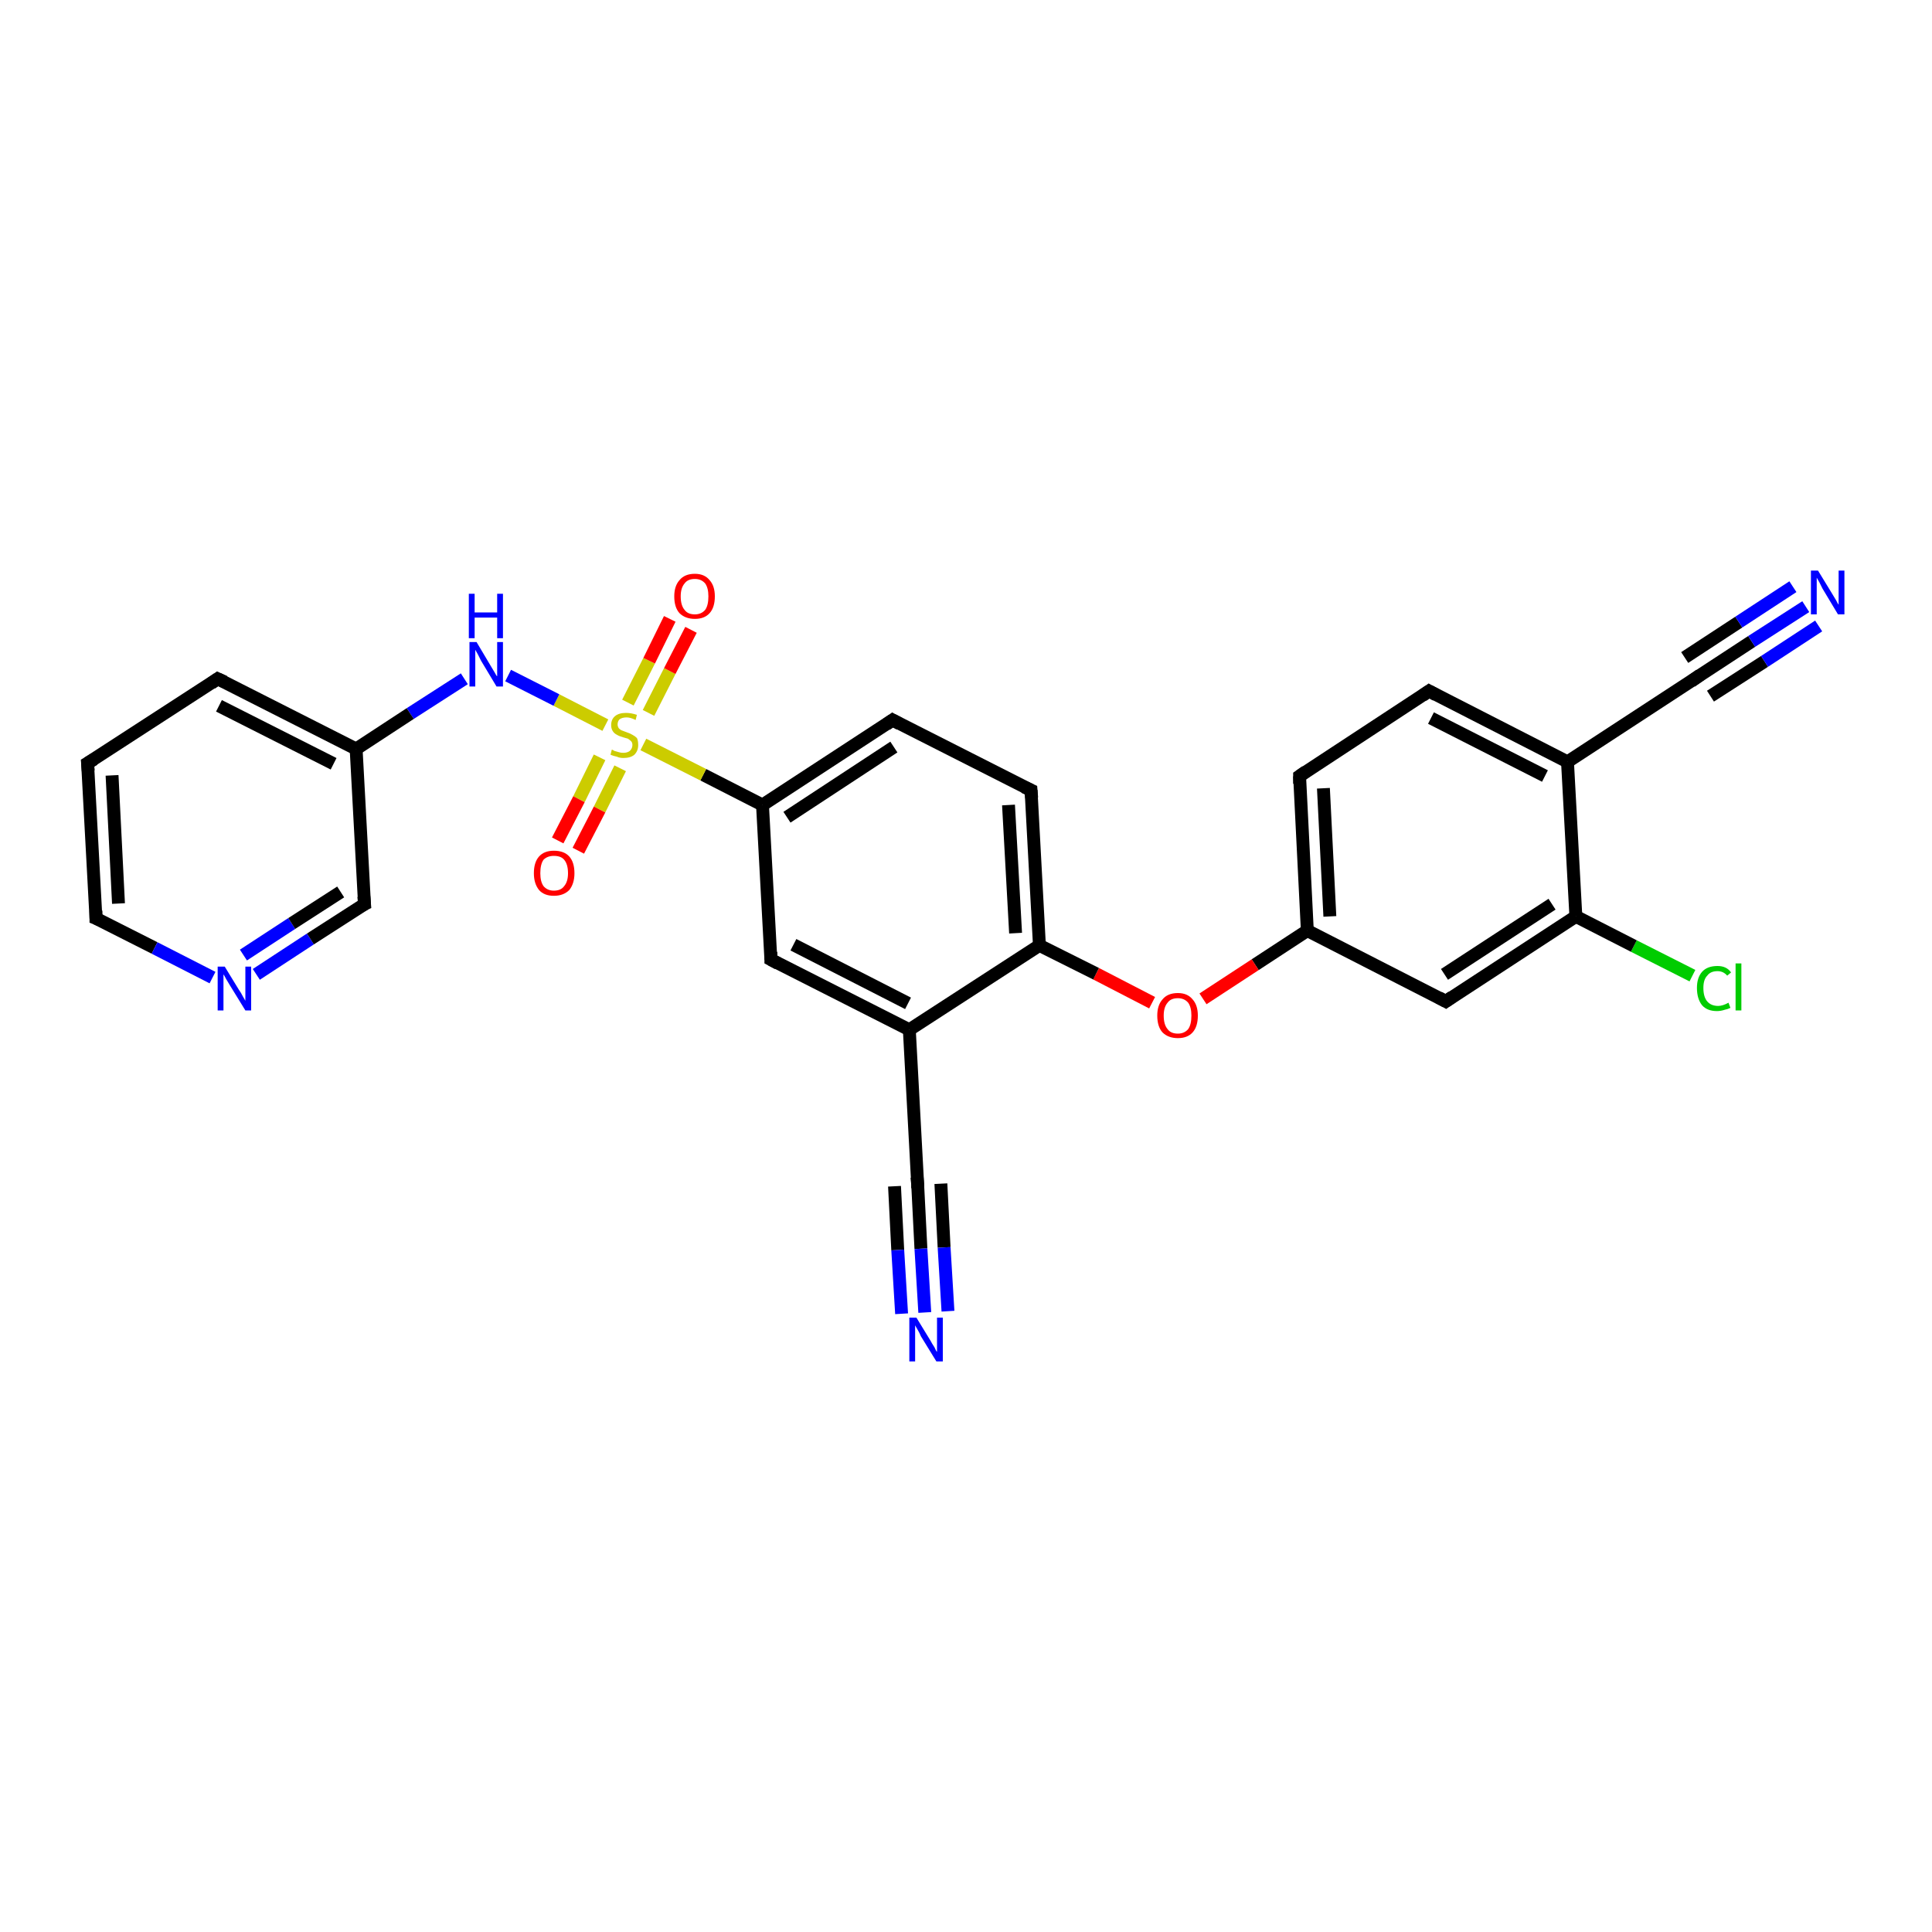 <?xml version='1.0' encoding='iso-8859-1'?>
<svg version='1.1' baseProfile='full'
              xmlns='http://www.w3.org/2000/svg'
                      xmlns:rdkit='http://www.rdkit.org/xml'
                      xmlns:xlink='http://www.w3.org/1999/xlink'
                  xml:space='preserve'
width='300px' height='300px' viewBox='0 0 300 300'>
<!-- END OF HEADER -->
<rect style='opacity:1.0;fill:#FFFFFF;stroke:none' width='300.0' height='300.0' x='0.0' y='0.0'> </rect>
<path class='bond-0 atom-0 atom-1' d='M 262.8,151.5 L 253.7,146.9' style='fill:none;fill-rule:evenodd;stroke:#00CC00;stroke-width:2.0px;stroke-linecap:butt;stroke-linejoin:miter;stroke-opacity:1' />
<path class='bond-0 atom-0 atom-1' d='M 253.7,146.9 L 244.7,142.3' style='fill:none;fill-rule:evenodd;stroke:#000000;stroke-width:2.0px;stroke-linecap:butt;stroke-linejoin:miter;stroke-opacity:1' />
<path class='bond-1 atom-1 atom-2' d='M 244.7,142.3 L 224.5,155.5' style='fill:none;fill-rule:evenodd;stroke:#000000;stroke-width:2.0px;stroke-linecap:butt;stroke-linejoin:miter;stroke-opacity:1' />
<path class='bond-1 atom-1 atom-2' d='M 241.0,140.4 L 224.3,151.3' style='fill:none;fill-rule:evenodd;stroke:#000000;stroke-width:2.0px;stroke-linecap:butt;stroke-linejoin:miter;stroke-opacity:1' />
<path class='bond-2 atom-2 atom-3' d='M 224.5,155.5 L 203.0,144.5' style='fill:none;fill-rule:evenodd;stroke:#000000;stroke-width:2.0px;stroke-linecap:butt;stroke-linejoin:miter;stroke-opacity:1' />
<path class='bond-3 atom-3 atom-4' d='M 203.0,144.5 L 194.9,149.8' style='fill:none;fill-rule:evenodd;stroke:#000000;stroke-width:2.0px;stroke-linecap:butt;stroke-linejoin:miter;stroke-opacity:1' />
<path class='bond-3 atom-3 atom-4' d='M 194.9,149.8 L 186.8,155.1' style='fill:none;fill-rule:evenodd;stroke:#FF0000;stroke-width:2.0px;stroke-linecap:butt;stroke-linejoin:miter;stroke-opacity:1' />
<path class='bond-4 atom-4 atom-5' d='M 178.9,155.7 L 170.2,151.2' style='fill:none;fill-rule:evenodd;stroke:#FF0000;stroke-width:2.0px;stroke-linecap:butt;stroke-linejoin:miter;stroke-opacity:1' />
<path class='bond-4 atom-4 atom-5' d='M 170.2,151.2 L 161.4,146.8' style='fill:none;fill-rule:evenodd;stroke:#000000;stroke-width:2.0px;stroke-linecap:butt;stroke-linejoin:miter;stroke-opacity:1' />
<path class='bond-5 atom-5 atom-6' d='M 161.4,146.8 L 160.1,122.7' style='fill:none;fill-rule:evenodd;stroke:#000000;stroke-width:2.0px;stroke-linecap:butt;stroke-linejoin:miter;stroke-opacity:1' />
<path class='bond-5 atom-5 atom-6' d='M 157.7,144.9 L 156.6,125.0' style='fill:none;fill-rule:evenodd;stroke:#000000;stroke-width:2.0px;stroke-linecap:butt;stroke-linejoin:miter;stroke-opacity:1' />
<path class='bond-6 atom-6 atom-7' d='M 160.1,122.7 L 138.6,111.8' style='fill:none;fill-rule:evenodd;stroke:#000000;stroke-width:2.0px;stroke-linecap:butt;stroke-linejoin:miter;stroke-opacity:1' />
<path class='bond-7 atom-7 atom-8' d='M 138.6,111.8 L 118.4,125.0' style='fill:none;fill-rule:evenodd;stroke:#000000;stroke-width:2.0px;stroke-linecap:butt;stroke-linejoin:miter;stroke-opacity:1' />
<path class='bond-7 atom-7 atom-8' d='M 138.8,116.0 L 122.2,126.9' style='fill:none;fill-rule:evenodd;stroke:#000000;stroke-width:2.0px;stroke-linecap:butt;stroke-linejoin:miter;stroke-opacity:1' />
<path class='bond-8 atom-8 atom-9' d='M 118.4,125.0 L 119.7,149.0' style='fill:none;fill-rule:evenodd;stroke:#000000;stroke-width:2.0px;stroke-linecap:butt;stroke-linejoin:miter;stroke-opacity:1' />
<path class='bond-9 atom-9 atom-10' d='M 119.7,149.0 L 141.2,159.9' style='fill:none;fill-rule:evenodd;stroke:#000000;stroke-width:2.0px;stroke-linecap:butt;stroke-linejoin:miter;stroke-opacity:1' />
<path class='bond-9 atom-9 atom-10' d='M 123.2,146.7 L 141.0,155.8' style='fill:none;fill-rule:evenodd;stroke:#000000;stroke-width:2.0px;stroke-linecap:butt;stroke-linejoin:miter;stroke-opacity:1' />
<path class='bond-10 atom-10 atom-11' d='M 141.2,159.9 L 142.5,184.0' style='fill:none;fill-rule:evenodd;stroke:#000000;stroke-width:2.0px;stroke-linecap:butt;stroke-linejoin:miter;stroke-opacity:1' />
<path class='bond-11 atom-11 atom-12' d='M 142.5,184.0 L 143.0,193.9' style='fill:none;fill-rule:evenodd;stroke:#000000;stroke-width:2.0px;stroke-linecap:butt;stroke-linejoin:miter;stroke-opacity:1' />
<path class='bond-11 atom-11 atom-12' d='M 143.0,193.9 L 143.6,203.8' style='fill:none;fill-rule:evenodd;stroke:#0000FF;stroke-width:2.0px;stroke-linecap:butt;stroke-linejoin:miter;stroke-opacity:1' />
<path class='bond-11 atom-11 atom-12' d='M 146.1,183.8 L 146.6,193.7' style='fill:none;fill-rule:evenodd;stroke:#000000;stroke-width:2.0px;stroke-linecap:butt;stroke-linejoin:miter;stroke-opacity:1' />
<path class='bond-11 atom-11 atom-12' d='M 146.6,193.7 L 147.2,203.6' style='fill:none;fill-rule:evenodd;stroke:#0000FF;stroke-width:2.0px;stroke-linecap:butt;stroke-linejoin:miter;stroke-opacity:1' />
<path class='bond-11 atom-11 atom-12' d='M 138.9,184.2 L 139.4,194.1' style='fill:none;fill-rule:evenodd;stroke:#000000;stroke-width:2.0px;stroke-linecap:butt;stroke-linejoin:miter;stroke-opacity:1' />
<path class='bond-11 atom-11 atom-12' d='M 139.4,194.1 L 140.0,204.0' style='fill:none;fill-rule:evenodd;stroke:#0000FF;stroke-width:2.0px;stroke-linecap:butt;stroke-linejoin:miter;stroke-opacity:1' />
<path class='bond-12 atom-8 atom-13' d='M 118.4,125.0 L 109.2,120.3' style='fill:none;fill-rule:evenodd;stroke:#000000;stroke-width:2.0px;stroke-linecap:butt;stroke-linejoin:miter;stroke-opacity:1' />
<path class='bond-12 atom-8 atom-13' d='M 109.2,120.3 L 99.9,115.6' style='fill:none;fill-rule:evenodd;stroke:#CCCC00;stroke-width:2.0px;stroke-linecap:butt;stroke-linejoin:miter;stroke-opacity:1' />
<path class='bond-13 atom-13 atom-14' d='M 100.7,110.7 L 104.0,104.2' style='fill:none;fill-rule:evenodd;stroke:#CCCC00;stroke-width:2.0px;stroke-linecap:butt;stroke-linejoin:miter;stroke-opacity:1' />
<path class='bond-13 atom-13 atom-14' d='M 104.0,104.2 L 107.3,97.8' style='fill:none;fill-rule:evenodd;stroke:#FF0000;stroke-width:2.0px;stroke-linecap:butt;stroke-linejoin:miter;stroke-opacity:1' />
<path class='bond-13 atom-13 atom-14' d='M 97.5,109.1 L 100.8,102.6' style='fill:none;fill-rule:evenodd;stroke:#CCCC00;stroke-width:2.0px;stroke-linecap:butt;stroke-linejoin:miter;stroke-opacity:1' />
<path class='bond-13 atom-13 atom-14' d='M 100.8,102.6 L 104.0,96.1' style='fill:none;fill-rule:evenodd;stroke:#FF0000;stroke-width:2.0px;stroke-linecap:butt;stroke-linejoin:miter;stroke-opacity:1' />
<path class='bond-14 atom-13 atom-15' d='M 93.1,117.6 L 89.9,124.1' style='fill:none;fill-rule:evenodd;stroke:#CCCC00;stroke-width:2.0px;stroke-linecap:butt;stroke-linejoin:miter;stroke-opacity:1' />
<path class='bond-14 atom-13 atom-15' d='M 89.9,124.1 L 86.6,130.5' style='fill:none;fill-rule:evenodd;stroke:#FF0000;stroke-width:2.0px;stroke-linecap:butt;stroke-linejoin:miter;stroke-opacity:1' />
<path class='bond-14 atom-13 atom-15' d='M 96.3,119.3 L 93.1,125.7' style='fill:none;fill-rule:evenodd;stroke:#CCCC00;stroke-width:2.0px;stroke-linecap:butt;stroke-linejoin:miter;stroke-opacity:1' />
<path class='bond-14 atom-13 atom-15' d='M 93.1,125.7 L 89.8,132.1' style='fill:none;fill-rule:evenodd;stroke:#FF0000;stroke-width:2.0px;stroke-linecap:butt;stroke-linejoin:miter;stroke-opacity:1' />
<path class='bond-15 atom-13 atom-16' d='M 94.0,112.6 L 86.4,108.7' style='fill:none;fill-rule:evenodd;stroke:#CCCC00;stroke-width:2.0px;stroke-linecap:butt;stroke-linejoin:miter;stroke-opacity:1' />
<path class='bond-15 atom-13 atom-16' d='M 86.4,108.7 L 78.9,104.9' style='fill:none;fill-rule:evenodd;stroke:#0000FF;stroke-width:2.0px;stroke-linecap:butt;stroke-linejoin:miter;stroke-opacity:1' />
<path class='bond-16 atom-16 atom-17' d='M 72.1,105.4 L 63.7,110.8' style='fill:none;fill-rule:evenodd;stroke:#0000FF;stroke-width:2.0px;stroke-linecap:butt;stroke-linejoin:miter;stroke-opacity:1' />
<path class='bond-16 atom-16 atom-17' d='M 63.7,110.8 L 55.3,116.3' style='fill:none;fill-rule:evenodd;stroke:#000000;stroke-width:2.0px;stroke-linecap:butt;stroke-linejoin:miter;stroke-opacity:1' />
<path class='bond-17 atom-17 atom-18' d='M 55.3,116.3 L 33.8,105.4' style='fill:none;fill-rule:evenodd;stroke:#000000;stroke-width:2.0px;stroke-linecap:butt;stroke-linejoin:miter;stroke-opacity:1' />
<path class='bond-17 atom-17 atom-18' d='M 51.8,118.6 L 34.0,109.6' style='fill:none;fill-rule:evenodd;stroke:#000000;stroke-width:2.0px;stroke-linecap:butt;stroke-linejoin:miter;stroke-opacity:1' />
<path class='bond-18 atom-18 atom-19' d='M 33.8,105.4 L 13.6,118.5' style='fill:none;fill-rule:evenodd;stroke:#000000;stroke-width:2.0px;stroke-linecap:butt;stroke-linejoin:miter;stroke-opacity:1' />
<path class='bond-19 atom-19 atom-20' d='M 13.6,118.5 L 14.9,142.6' style='fill:none;fill-rule:evenodd;stroke:#000000;stroke-width:2.0px;stroke-linecap:butt;stroke-linejoin:miter;stroke-opacity:1' />
<path class='bond-19 atom-19 atom-20' d='M 17.4,120.4 L 18.4,140.3' style='fill:none;fill-rule:evenodd;stroke:#000000;stroke-width:2.0px;stroke-linecap:butt;stroke-linejoin:miter;stroke-opacity:1' />
<path class='bond-20 atom-20 atom-21' d='M 14.9,142.6 L 24.0,147.2' style='fill:none;fill-rule:evenodd;stroke:#000000;stroke-width:2.0px;stroke-linecap:butt;stroke-linejoin:miter;stroke-opacity:1' />
<path class='bond-20 atom-20 atom-21' d='M 24.0,147.2 L 33.0,151.8' style='fill:none;fill-rule:evenodd;stroke:#0000FF;stroke-width:2.0px;stroke-linecap:butt;stroke-linejoin:miter;stroke-opacity:1' />
<path class='bond-21 atom-21 atom-22' d='M 39.8,151.3 L 48.2,145.8' style='fill:none;fill-rule:evenodd;stroke:#0000FF;stroke-width:2.0px;stroke-linecap:butt;stroke-linejoin:miter;stroke-opacity:1' />
<path class='bond-21 atom-21 atom-22' d='M 48.2,145.8 L 56.6,140.4' style='fill:none;fill-rule:evenodd;stroke:#000000;stroke-width:2.0px;stroke-linecap:butt;stroke-linejoin:miter;stroke-opacity:1' />
<path class='bond-21 atom-21 atom-22' d='M 37.8,148.3 L 45.3,143.4' style='fill:none;fill-rule:evenodd;stroke:#0000FF;stroke-width:2.0px;stroke-linecap:butt;stroke-linejoin:miter;stroke-opacity:1' />
<path class='bond-21 atom-21 atom-22' d='M 45.3,143.4 L 52.9,138.5' style='fill:none;fill-rule:evenodd;stroke:#000000;stroke-width:2.0px;stroke-linecap:butt;stroke-linejoin:miter;stroke-opacity:1' />
<path class='bond-22 atom-3 atom-23' d='M 203.0,144.5 L 201.8,120.5' style='fill:none;fill-rule:evenodd;stroke:#000000;stroke-width:2.0px;stroke-linecap:butt;stroke-linejoin:miter;stroke-opacity:1' />
<path class='bond-22 atom-3 atom-23' d='M 206.5,142.3 L 205.5,122.4' style='fill:none;fill-rule:evenodd;stroke:#000000;stroke-width:2.0px;stroke-linecap:butt;stroke-linejoin:miter;stroke-opacity:1' />
<path class='bond-23 atom-23 atom-24' d='M 201.8,120.5 L 221.9,107.3' style='fill:none;fill-rule:evenodd;stroke:#000000;stroke-width:2.0px;stroke-linecap:butt;stroke-linejoin:miter;stroke-opacity:1' />
<path class='bond-24 atom-24 atom-25' d='M 221.9,107.3 L 243.4,118.3' style='fill:none;fill-rule:evenodd;stroke:#000000;stroke-width:2.0px;stroke-linecap:butt;stroke-linejoin:miter;stroke-opacity:1' />
<path class='bond-24 atom-24 atom-25' d='M 222.2,111.5 L 239.9,120.5' style='fill:none;fill-rule:evenodd;stroke:#000000;stroke-width:2.0px;stroke-linecap:butt;stroke-linejoin:miter;stroke-opacity:1' />
<path class='bond-25 atom-25 atom-26' d='M 243.4,118.3 L 263.6,105.1' style='fill:none;fill-rule:evenodd;stroke:#000000;stroke-width:2.0px;stroke-linecap:butt;stroke-linejoin:miter;stroke-opacity:1' />
<path class='bond-26 atom-26 atom-27' d='M 263.6,105.1 L 272.0,99.6' style='fill:none;fill-rule:evenodd;stroke:#000000;stroke-width:2.0px;stroke-linecap:butt;stroke-linejoin:miter;stroke-opacity:1' />
<path class='bond-26 atom-26 atom-27' d='M 272.0,99.6 L 280.4,94.2' style='fill:none;fill-rule:evenodd;stroke:#0000FF;stroke-width:2.0px;stroke-linecap:butt;stroke-linejoin:miter;stroke-opacity:1' />
<path class='bond-26 atom-26 atom-27' d='M 261.6,102.1 L 270.0,96.6' style='fill:none;fill-rule:evenodd;stroke:#000000;stroke-width:2.0px;stroke-linecap:butt;stroke-linejoin:miter;stroke-opacity:1' />
<path class='bond-26 atom-26 atom-27' d='M 270.0,96.6 L 278.4,91.1' style='fill:none;fill-rule:evenodd;stroke:#0000FF;stroke-width:2.0px;stroke-linecap:butt;stroke-linejoin:miter;stroke-opacity:1' />
<path class='bond-26 atom-26 atom-27' d='M 265.6,108.1 L 274.0,102.7' style='fill:none;fill-rule:evenodd;stroke:#000000;stroke-width:2.0px;stroke-linecap:butt;stroke-linejoin:miter;stroke-opacity:1' />
<path class='bond-26 atom-26 atom-27' d='M 274.0,102.7 L 282.4,97.2' style='fill:none;fill-rule:evenodd;stroke:#0000FF;stroke-width:2.0px;stroke-linecap:butt;stroke-linejoin:miter;stroke-opacity:1' />
<path class='bond-27 atom-25 atom-1' d='M 243.4,118.3 L 244.7,142.3' style='fill:none;fill-rule:evenodd;stroke:#000000;stroke-width:2.0px;stroke-linecap:butt;stroke-linejoin:miter;stroke-opacity:1' />
<path class='bond-28 atom-10 atom-5' d='M 141.2,159.9 L 161.4,146.8' style='fill:none;fill-rule:evenodd;stroke:#000000;stroke-width:2.0px;stroke-linecap:butt;stroke-linejoin:miter;stroke-opacity:1' />
<path class='bond-29 atom-22 atom-17' d='M 56.6,140.4 L 55.3,116.3' style='fill:none;fill-rule:evenodd;stroke:#000000;stroke-width:2.0px;stroke-linecap:butt;stroke-linejoin:miter;stroke-opacity:1' />
<path d='M 225.5,154.8 L 224.5,155.5 L 223.4,154.9' style='fill:none;stroke:#000000;stroke-width:2.0px;stroke-linecap:butt;stroke-linejoin:miter;stroke-opacity:1;' />
<path d='M 160.2,123.9 L 160.1,122.7 L 159.0,122.2' style='fill:none;stroke:#000000;stroke-width:2.0px;stroke-linecap:butt;stroke-linejoin:miter;stroke-opacity:1;' />
<path d='M 139.7,112.4 L 138.6,111.8 L 137.6,112.5' style='fill:none;stroke:#000000;stroke-width:2.0px;stroke-linecap:butt;stroke-linejoin:miter;stroke-opacity:1;' />
<path d='M 119.7,147.8 L 119.7,149.0 L 120.8,149.6' style='fill:none;stroke:#000000;stroke-width:2.0px;stroke-linecap:butt;stroke-linejoin:miter;stroke-opacity:1;' />
<path d='M 142.4,182.8 L 142.5,184.0 L 142.5,184.5' style='fill:none;stroke:#000000;stroke-width:2.0px;stroke-linecap:butt;stroke-linejoin:miter;stroke-opacity:1;' />
<path d='M 34.9,105.9 L 33.8,105.4 L 32.8,106.1' style='fill:none;stroke:#000000;stroke-width:2.0px;stroke-linecap:butt;stroke-linejoin:miter;stroke-opacity:1;' />
<path d='M 14.6,117.9 L 13.6,118.5 L 13.7,119.7' style='fill:none;stroke:#000000;stroke-width:2.0px;stroke-linecap:butt;stroke-linejoin:miter;stroke-opacity:1;' />
<path d='M 14.9,141.4 L 14.9,142.6 L 15.4,142.8' style='fill:none;stroke:#000000;stroke-width:2.0px;stroke-linecap:butt;stroke-linejoin:miter;stroke-opacity:1;' />
<path d='M 56.2,140.6 L 56.6,140.4 L 56.5,139.2' style='fill:none;stroke:#000000;stroke-width:2.0px;stroke-linecap:butt;stroke-linejoin:miter;stroke-opacity:1;' />
<path d='M 201.8,121.7 L 201.8,120.5 L 202.8,119.8' style='fill:none;stroke:#000000;stroke-width:2.0px;stroke-linecap:butt;stroke-linejoin:miter;stroke-opacity:1;' />
<path d='M 220.9,108.0 L 221.9,107.3 L 223.0,107.9' style='fill:none;stroke:#000000;stroke-width:2.0px;stroke-linecap:butt;stroke-linejoin:miter;stroke-opacity:1;' />
<path d='M 262.6,105.8 L 263.6,105.1 L 264.0,104.8' style='fill:none;stroke:#000000;stroke-width:2.0px;stroke-linecap:butt;stroke-linejoin:miter;stroke-opacity:1;' />
<path class='atom-0' d='M 263.5 153.4
Q 263.5 151.8, 264.3 150.9
Q 265.1 150.0, 266.7 150.0
Q 268.1 150.0, 268.8 151.0
L 268.2 151.5
Q 267.6 150.8, 266.7 150.8
Q 265.6 150.8, 265.1 151.5
Q 264.5 152.1, 264.5 153.4
Q 264.5 154.8, 265.1 155.5
Q 265.7 156.2, 266.8 156.2
Q 267.5 156.2, 268.4 155.7
L 268.7 156.5
Q 268.3 156.7, 267.8 156.8
Q 267.2 157.0, 266.6 157.0
Q 265.1 157.0, 264.3 156.1
Q 263.5 155.1, 263.5 153.4
' fill='#00CC00'/>
<path class='atom-0' d='M 269.5 149.6
L 270.4 149.6
L 270.4 156.9
L 269.5 156.9
L 269.5 149.6
' fill='#00CC00'/>
<path class='atom-4' d='M 179.7 157.7
Q 179.7 156.1, 180.5 155.2
Q 181.3 154.2, 182.9 154.2
Q 184.4 154.2, 185.2 155.2
Q 186.0 156.1, 186.0 157.7
Q 186.0 159.4, 185.2 160.3
Q 184.4 161.2, 182.9 161.2
Q 181.4 161.2, 180.5 160.3
Q 179.7 159.4, 179.7 157.7
M 182.9 160.5
Q 183.9 160.5, 184.5 159.8
Q 185.0 159.1, 185.0 157.7
Q 185.0 156.4, 184.5 155.7
Q 183.9 155.0, 182.9 155.0
Q 181.8 155.0, 181.3 155.7
Q 180.7 156.4, 180.7 157.7
Q 180.7 159.1, 181.3 159.8
Q 181.8 160.5, 182.9 160.5
' fill='#FF0000'/>
<path class='atom-12' d='M 142.3 204.6
L 144.5 208.2
Q 144.7 208.6, 145.1 209.2
Q 145.4 209.9, 145.5 209.9
L 145.5 204.6
L 146.4 204.6
L 146.4 211.4
L 145.4 211.4
L 143.0 207.5
Q 142.8 207.0, 142.5 206.5
Q 142.2 206.0, 142.1 205.8
L 142.1 211.4
L 141.2 211.4
L 141.2 204.6
L 142.3 204.6
' fill='#0000FF'/>
<path class='atom-13' d='M 95.0 116.4
Q 95.1 116.4, 95.4 116.6
Q 95.7 116.7, 96.1 116.8
Q 96.4 116.9, 96.8 116.9
Q 97.4 116.9, 97.8 116.6
Q 98.2 116.2, 98.2 115.7
Q 98.2 115.3, 98.0 115.1
Q 97.8 114.9, 97.5 114.7
Q 97.2 114.6, 96.8 114.5
Q 96.1 114.3, 95.8 114.1
Q 95.4 113.9, 95.2 113.6
Q 94.9 113.2, 94.9 112.6
Q 94.9 111.7, 95.5 111.2
Q 96.1 110.7, 97.2 110.7
Q 98.0 110.7, 98.9 111.0
L 98.7 111.8
Q 97.9 111.4, 97.3 111.4
Q 96.6 111.4, 96.2 111.7
Q 95.9 112.0, 95.9 112.5
Q 95.9 112.8, 96.1 113.1
Q 96.3 113.3, 96.5 113.4
Q 96.8 113.5, 97.3 113.7
Q 97.9 113.9, 98.2 114.1
Q 98.6 114.3, 98.9 114.6
Q 99.1 115.0, 99.1 115.7
Q 99.1 116.6, 98.5 117.2
Q 97.9 117.7, 96.8 117.7
Q 96.2 117.7, 95.8 117.5
Q 95.3 117.4, 94.8 117.2
L 95.0 116.4
' fill='#CCCC00'/>
<path class='atom-14' d='M 104.7 92.6
Q 104.7 91.0, 105.5 90.1
Q 106.3 89.1, 107.9 89.1
Q 109.4 89.1, 110.2 90.1
Q 111.0 91.0, 111.0 92.6
Q 111.0 94.3, 110.2 95.2
Q 109.4 96.1, 107.9 96.1
Q 106.4 96.1, 105.5 95.2
Q 104.7 94.3, 104.7 92.6
M 107.9 95.4
Q 108.9 95.4, 109.5 94.7
Q 110.0 94.0, 110.0 92.6
Q 110.0 91.3, 109.5 90.6
Q 108.9 89.9, 107.9 89.9
Q 106.8 89.9, 106.3 90.6
Q 105.7 91.3, 105.7 92.6
Q 105.7 94.0, 106.3 94.7
Q 106.8 95.4, 107.9 95.4
' fill='#FF0000'/>
<path class='atom-15' d='M 82.9 135.6
Q 82.9 133.9, 83.7 133.0
Q 84.5 132.1, 86.0 132.1
Q 87.6 132.1, 88.4 133.0
Q 89.2 133.9, 89.2 135.6
Q 89.2 137.2, 88.4 138.2
Q 87.5 139.1, 86.0 139.1
Q 84.5 139.1, 83.7 138.2
Q 82.9 137.2, 82.9 135.6
M 86.0 138.3
Q 87.1 138.3, 87.6 137.6
Q 88.2 136.9, 88.2 135.6
Q 88.2 134.2, 87.6 133.5
Q 87.1 132.9, 86.0 132.9
Q 85.0 132.9, 84.4 133.5
Q 83.9 134.2, 83.9 135.6
Q 83.9 136.9, 84.4 137.6
Q 85.0 138.3, 86.0 138.3
' fill='#FF0000'/>
<path class='atom-16' d='M 74.0 99.7
L 76.2 103.4
Q 76.4 103.7, 76.8 104.4
Q 77.1 105.0, 77.2 105.0
L 77.2 99.7
L 78.1 99.7
L 78.1 106.6
L 77.1 106.6
L 74.7 102.6
Q 74.5 102.2, 74.2 101.6
Q 73.9 101.1, 73.8 100.9
L 73.8 106.6
L 72.9 106.6
L 72.9 99.7
L 74.0 99.7
' fill='#0000FF'/>
<path class='atom-16' d='M 72.8 92.2
L 73.7 92.2
L 73.7 95.1
L 77.2 95.1
L 77.2 92.2
L 78.1 92.2
L 78.1 99.1
L 77.2 99.1
L 77.2 95.9
L 73.7 95.9
L 73.7 99.1
L 72.8 99.1
L 72.8 92.2
' fill='#0000FF'/>
<path class='atom-21' d='M 34.9 150.1
L 37.1 153.7
Q 37.4 154.1, 37.7 154.7
Q 38.1 155.4, 38.1 155.4
L 38.1 150.1
L 39.0 150.1
L 39.0 156.9
L 38.1 156.9
L 35.7 153.0
Q 35.4 152.5, 35.1 152.0
Q 34.8 151.4, 34.7 151.3
L 34.7 156.9
L 33.8 156.9
L 33.8 150.1
L 34.9 150.1
' fill='#0000FF'/>
<path class='atom-27' d='M 282.3 88.6
L 284.5 92.2
Q 284.7 92.5, 285.1 93.2
Q 285.4 93.8, 285.5 93.9
L 285.5 88.6
L 286.4 88.6
L 286.4 95.4
L 285.4 95.4
L 283.0 91.4
Q 282.8 91.0, 282.5 90.4
Q 282.2 89.9, 282.1 89.7
L 282.1 95.4
L 281.2 95.4
L 281.2 88.6
L 282.3 88.6
' fill='#0000FF'/>
</svg>

